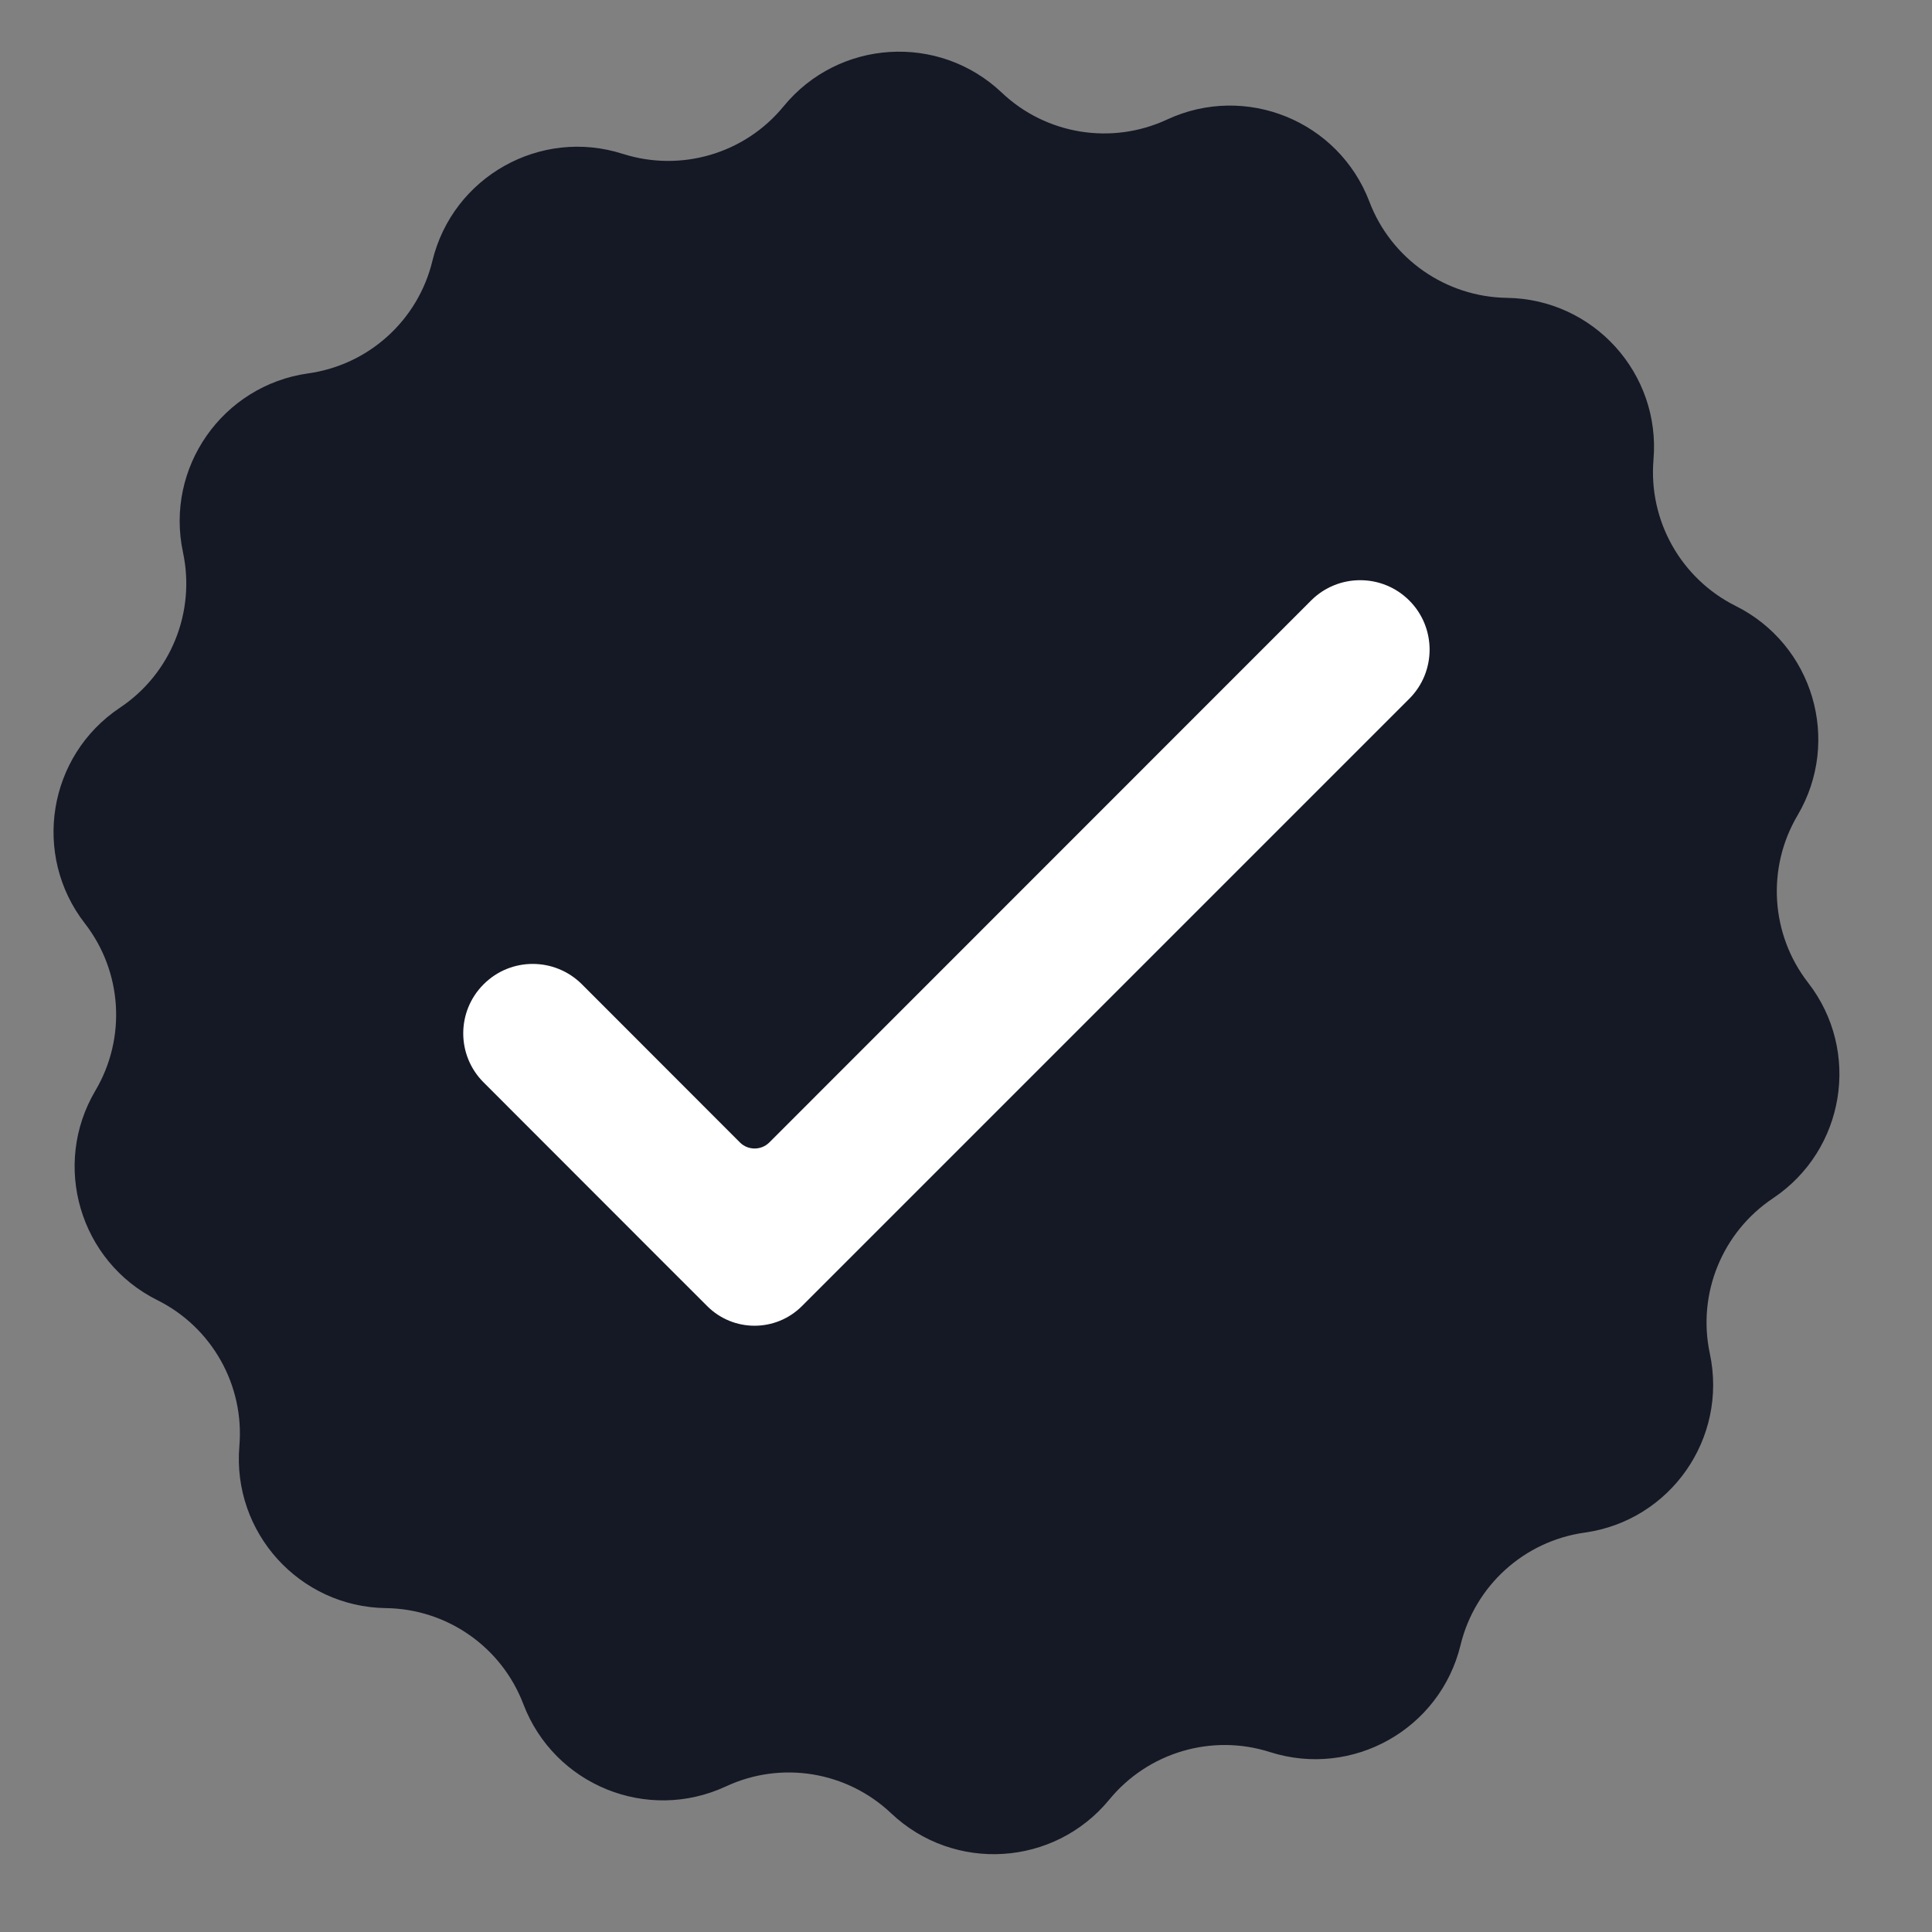 <svg xmlns="http://www.w3.org/2000/svg" xmlns:xlink="http://www.w3.org/1999/xlink" width="75" zoomAndPan="magnify" viewBox="0 0 56.25 56.25" height="75" preserveAspectRatio="xMidYMid meet" version="1.0"><rect x="0" y="0" width="56.25" height="56.25" fill="#808080" stroke="none"/><path fill="#151825" d="M 46.141 44.621 C 44.375 44.867 42.941 46.168 42.523 47.898 C 41.926 50.348 39.379 51.777 36.977 51.012 C 35.281 50.469 33.426 51.02 32.297 52.395 C 30.695 54.344 27.781 54.527 25.949 52.797 C 24.656 51.57 22.746 51.258 21.133 52.012 C 18.844 53.074 16.137 51.973 15.238 49.617 C 14.605 47.953 13.02 46.844 11.238 46.82 C 8.719 46.785 6.758 44.621 6.969 42.105 C 7.121 40.332 6.172 38.645 4.578 37.852 C 2.324 36.727 1.496 33.922 2.777 31.754 C 3.684 30.219 3.562 28.289 2.469 26.883 C 0.926 24.891 1.395 22.004 3.492 20.605 C 4.973 19.617 5.699 17.824 5.328 16.082 C 4.801 13.617 6.477 11.223 8.973 10.871 C 10.738 10.625 12.172 9.324 12.59 7.594 C 13.184 5.145 15.734 3.711 18.133 4.48 C 19.832 5.02 21.688 4.473 22.816 3.094 C 24.414 1.145 27.332 0.961 29.164 2.695 C 30.457 3.922 32.367 4.23 33.98 3.48 C 36.266 2.418 38.973 3.516 39.871 5.875 C 40.504 7.539 42.094 8.645 43.871 8.672 C 46.395 8.707 48.355 10.871 48.141 13.383 C 47.992 15.156 48.938 16.844 50.531 17.641 C 52.789 18.766 53.617 21.566 52.336 23.738 C 51.43 25.27 51.551 27.203 52.641 28.609 C 54.188 30.602 53.719 33.484 51.621 34.887 C 50.141 35.875 49.41 37.668 49.781 39.406 C 50.309 41.875 48.637 44.27 46.141 44.621 " fill-opacity="1" fill-rule="nonzero"/><path fill="#ffffff" d="M 38.172 17.484 L 22.395 33.266 C 22.16 33.496 21.781 33.496 21.547 33.266 L 16.941 28.656 C 16.148 27.867 14.871 27.867 14.082 28.656 C 13.289 29.445 13.289 30.727 14.082 31.516 L 19.109 36.547 L 20.59 38.027 C 21.352 38.789 22.586 38.789 23.348 38.027 L 41.031 20.344 C 41.82 19.555 41.82 18.273 41.031 17.484 C 40.242 16.695 38.961 16.695 38.172 17.484 " fill-opacity="1" fill-rule="nonzero"/></svg>